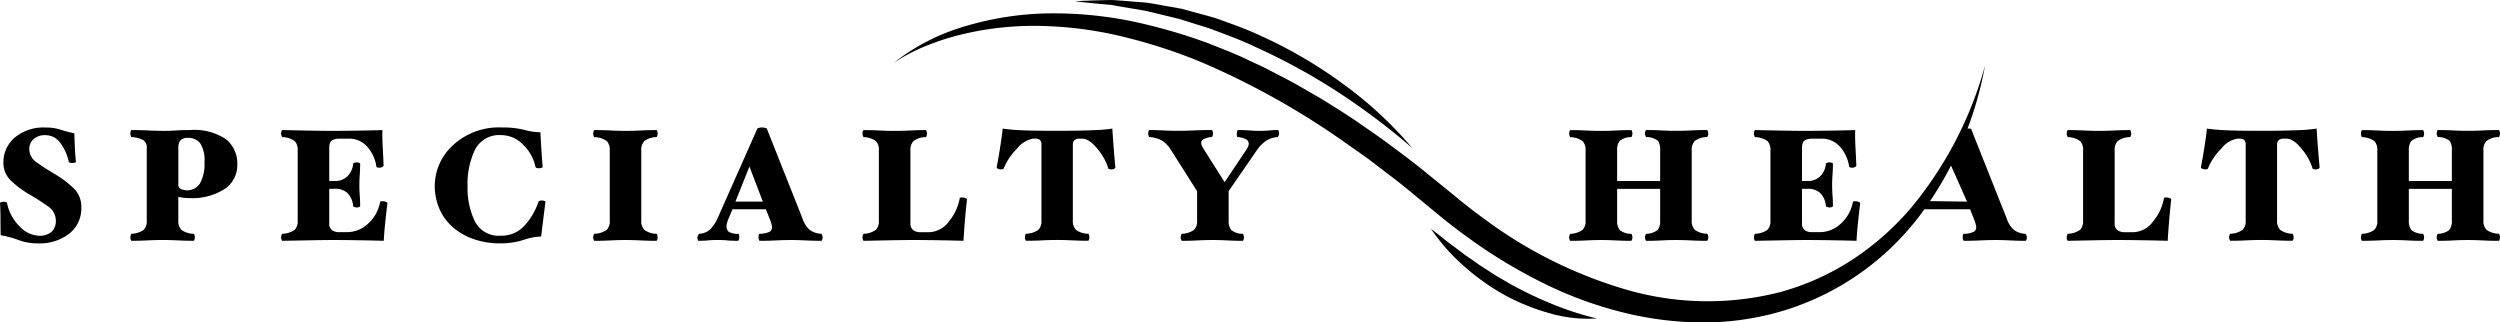 <svg xmlns="http://www.w3.org/2000/svg" width="239.785" height="30.931" viewBox="0 0 239.785 30.931"><g transform="translate(-497.056 -353.274)"><path d="M629.964,360.009a20.074,20.074,0,0,1,6.964-3.545,29.224,29.224,0,0,1,7.811-1.2,37.5,37.5,0,0,1,7.9.72,52.257,52.257,0,0,1,7.623,2.194c1.222.5,2.468.954,3.651,1.538.6.283,1.2.548,1.791.845l1.755.913c.59.3,1.164.621,1.732.953l1.714.986c1.12.691,2.237,1.389,3.332,2.12,1.073.759,2.171,1.486,3.223,2.272s2.114,1.562,3.134,2.389l3.047,2.469c.974.821,1.982,1.6,3.009,2.347a42.941,42.941,0,0,0,13.513,6.731,27.943,27.943,0,0,0,14.858.244,24.626,24.626,0,0,0,6.849-3.076,26.616,26.616,0,0,0,5.685-5.015,36.48,36.48,0,0,0,7.076-13.615,34.218,34.218,0,0,1-6.212,14.316,25.842,25.842,0,0,1-12.893,9.113,26.828,26.828,0,0,1-7.96,1.2,32.163,32.163,0,0,1-7.972-1.043,37.382,37.382,0,0,1-7.5-2.816,49.2,49.2,0,0,1-6.827-4.123c-1.077-.775-2.135-1.578-3.152-2.427l-2.991-2.462c-.993-.817-2.034-1.571-3.049-2.36s-2.089-1.493-3.131-2.243a75.144,75.144,0,0,0-13.4-7.459,50.4,50.4,0,0,0-7.261-2.393,36.159,36.159,0,0,0-7.558-1.093,29.427,29.427,0,0,0-7.623.649,23.679,23.679,0,0,0-3.692,1.108A17.038,17.038,0,0,0,629.964,360.009Z" transform="translate(-47.184 -0.705)"/><path d="M502.376,376.727a9.9,9.9,0,0,1,1.7,1.277,2.451,2.451,0,0,1,.795,1.872,3.066,3.066,0,0,1-1.169,2.545,4.6,4.6,0,0,1-2.942.924,5.163,5.163,0,0,1-1.857-.3,9.924,9.924,0,0,0-1.766-.482q-.015-.55-.016-1.467t-.046-1.62c0-.03.043-.058.13-.084a.8.8,0,0,1,.221-.039.711.711,0,0,1,.206.031c.066.021.1.051.115.092a4.255,4.255,0,0,0,1.215,2.247,2.667,2.667,0,0,0,1.8.887,1.753,1.753,0,0,0,1.276-.39,1.434,1.434,0,0,0,.39-1.062,1.666,1.666,0,0,0-.795-1.391q-.794-.566-1.712-1.1a9.537,9.537,0,0,1-1.727-1.268,2.361,2.361,0,0,1-.795-1.8,3.091,3.091,0,0,1,1.078-2.392,4.252,4.252,0,0,1,2.957-.971,4.541,4.541,0,0,1,1.452.206,10.291,10.291,0,0,0,1.315.344q.015.551.054,1.375t.1,1.36c0,.031-.043.059-.13.084a.8.8,0,0,1-.206.038.765.765,0,0,1-.214-.031.2.2,0,0,1-.137-.092,4.61,4.61,0,0,0-.856-1.873,1.744,1.744,0,0,0-1.391-.68,1.6,1.6,0,0,0-1.131.382,1.258,1.258,0,0,0-.412.963,1.572,1.572,0,0,0,.772,1.307Q501.413,376.161,502.376,376.727Z" transform="translate(-0.016 -6.729)"/><path d="M526.711,375.929a2.719,2.719,0,0,1-1.231,2.345,5.742,5.742,0,0,1-3.355.864,4.319,4.319,0,0,1-1.07-.122v2.262a1.23,1.23,0,0,0,.29.9,2.013,2.013,0,0,0,1.177.382c.03,0,.058.043.084.13a.79.79,0,0,1,.038.206.737.737,0,0,1-.038.214c-.026.081-.054.123-.084.123q-.75,0-1.513-.038t-1.467-.039q-.7,0-1.46.039t-1.506.038c-.03,0-.059-.038-.084-.115a.705.705,0,0,1-.038-.221.716.716,0,0,1,.038-.2c.025-.081.054-.127.084-.137a2.135,2.135,0,0,0,1.169-.382,1.219,1.219,0,0,0,.283-.9v-6.954a.845.845,0,0,0-.3-.726,2.547,2.547,0,0,0-1.154-.313c-.03-.011-.059-.056-.084-.138a.6.6,0,0,1,0-.421c.025-.076.054-.114.084-.114q.749,0,1.567.038t1.521.039q.7,0,1.222-.039t1.269-.038a5.461,5.461,0,0,1,3.485.886A2.986,2.986,0,0,1,526.711,375.929Zm-3.148-.215a3.027,3.027,0,0,0-.413-1.841,1.425,1.425,0,0,0-1.177-.512.925.925,0,0,0-.7.229,1.054,1.054,0,0,0-.214.734v3.516a.426.426,0,0,0,.313.451,1.752,1.752,0,0,0,.436.1,1.463,1.463,0,0,0,1.329-.672A3.769,3.769,0,0,0,523.562,375.714Z" transform="translate(-6.896 -6.864)"/><path d="M549.065,379.658q-.107.856-.206,1.811t-.145,1.766q-.963-.031-2.415-.054t-2.338-.023q-.886,0-2.522.031l-2.446.046c-.03,0-.059-.041-.084-.123a.715.715,0,0,1-.038-.214.694.694,0,0,1,.038-.2c.025-.081.054-.127.084-.137a2.16,2.16,0,0,0,1.184-.382,1.217,1.217,0,0,0,.283-.9v-6.71a1.22,1.22,0,0,0-.283-.9,2.162,2.162,0,0,0-1.184-.381c-.03-.011-.059-.056-.084-.138a.686.686,0,0,1-.038-.2.722.722,0,0,1,.038-.214c.025-.081.054-.122.084-.122l2.324.046q1.513.03,2.491.031.825,0,2.339-.023t2.445-.054q-.031.626.023,1.62t.084,1.789q0,.061-.114.13a.6.6,0,0,1-.313.069.5.5,0,0,1-.183-.03c-.051-.021-.077-.041-.077-.061a3.679,3.679,0,0,0-.8-1.827,2.3,2.3,0,0,0-1.918-.864h-.917a1.265,1.265,0,0,0-.6.153c-.194.1-.29.352-.29.749V377.5h.519a1.679,1.679,0,0,0,1.231-.459,1.9,1.9,0,0,0,.543-1.207c0-.031.043-.059.13-.084a.769.769,0,0,1,.206-.039.686.686,0,0,1,.221.039c.077.026.115.054.115.084q0,.565-.038,1.055c-.026.326-.038.663-.038,1.008s.012.69.038,1,.038.65.038,1.017c0,.03-.038.059-.115.084a.587.587,0,0,1-.42,0c-.081-.025-.128-.054-.137-.084a2.06,2.06,0,0,0-.512-1.231,1.676,1.676,0,0,0-1.261-.435h-.519v3.256a.783.783,0,0,0,.29.726,1.135,1.135,0,0,0,.6.175h.795a2.941,2.941,0,0,0,2.064-.84,3.677,3.677,0,0,0,1.131-2.064c0-.02.023-.035.069-.046a.736.736,0,0,1,.161-.015.92.92,0,0,1,.328.061C549.027,379.546,549.075,379.6,549.065,379.658Z" transform="translate(-14.852 -6.864)"/><path d="M572.335,379.355q-.092.7-.222,1.75t-.191,1.582a5.739,5.739,0,0,0-1.7.329,7.051,7.051,0,0,1-2.178.328,7.6,7.6,0,0,1-2.76-.465,5.935,5.935,0,0,1-1.995-1.231,4.909,4.909,0,0,1-1.184-1.75,5.534,5.534,0,0,1-.39-2.055,5.3,5.3,0,0,1,1.75-3.913,6.466,6.466,0,0,1,4.7-1.7,8.312,8.312,0,0,1,2.14.229,5.909,5.909,0,0,0,1.544.23q.031.732.092,1.65t.123,1.682c0,.031-.046.059-.138.084a.914.914,0,0,1-.245.038.621.621,0,0,1-.176-.03.2.2,0,0,1-.13-.092,4.008,4.008,0,0,0-1.139-2.087,2.9,2.9,0,0,0-2.133-.97,2.6,2.6,0,0,0-2.522,1.383,7.538,7.538,0,0,0-.719,3.493,7.3,7.3,0,0,0,.711,3.416,2.553,2.553,0,0,0,2.469,1.353,2.953,2.953,0,0,0,2.293-.979,6.452,6.452,0,0,0,1.33-2.278q.015-.061.13-.091a.765.765,0,0,1,.192-.031.871.871,0,0,1,.213.038C572.289,379.3,572.335,379.325,572.335,379.355Z" transform="translate(-22.959 -6.729)"/><path d="M591.455,382.9a.705.705,0,0,1-.038.221c-.026.077-.053.115-.084.115q-.749,0-1.5-.038t-1.46-.039q-.7,0-1.468.039t-1.513.038c-.03,0-.059-.041-.084-.123a.715.715,0,0,1-.038-.214.694.694,0,0,1,.038-.2c.025-.081.053-.127.084-.137a2.161,2.161,0,0,0,1.184-.382,1.217,1.217,0,0,0,.283-.9v-6.71a1.22,1.22,0,0,0-.283-.9,2.162,2.162,0,0,0-1.184-.381c-.03-.011-.059-.056-.084-.138a.686.686,0,0,1-.038-.2.722.722,0,0,1,.038-.214c.025-.081.053-.122.084-.122q.749,0,1.513.038t1.468.039q.7,0,1.46-.039t1.5-.038c.031,0,.059.038.084.114a.711.711,0,0,1,.038.222.788.788,0,0,1-.038.206c-.026.087-.053.13-.084.13a1.99,1.99,0,0,0-1.161.381,1.23,1.23,0,0,0-.29.9v6.71a1.228,1.228,0,0,0,.29.9,1.985,1.985,0,0,0,1.161.382c.031,0,.059.043.084.13A.788.788,0,0,1,591.455,382.9Z" transform="translate(-31.319 -6.864)"/><path d="M612.775,382.764a.737.737,0,0,1-.038.214c-.026.081-.054.123-.084.123q-.733,0-1.482-.038t-1.375-.039q-.7,0-1.5.039t-1.551.038c-.031,0-.059-.038-.084-.115a.7.7,0,0,1-.038-.221,1.121,1.121,0,0,1,.023-.2c.015-.081.038-.127.068-.137a2.413,2.413,0,0,0,.971-.191.491.491,0,0,0,.237-.451,1.113,1.113,0,0,0-.053-.305c-.036-.123-.074-.235-.114-.337l-.417-1.07h-3.209l-.372.887a3.207,3.207,0,0,0-.145.405,1.252,1.252,0,0,0-.053.328.726.726,0,0,0,.175.512,1.588,1.588,0,0,0,.97.221c.03,0,.051.043.061.13a1.827,1.827,0,0,1,.015.206.706.706,0,0,1-.038.221c-.026.077-.054.115-.084.115q-.658,0-1.024-.038a9.759,9.759,0,0,0-.977-.039q-.5,0-.885.039t-.9.038c-.031,0-.056-.043-.077-.13a.933.933,0,0,1-.03-.206.435.435,0,0,1,.069-.2q.069-.122.114-.137a1.7,1.7,0,0,0,1.024-.4,3.781,3.781,0,0,0,.749-1.131l3.79-8.545c.01-.03.066-.058.168-.084a1.126,1.126,0,0,1,.581,0c.1.026.158.054.168.084l3.393,8.545a2.713,2.713,0,0,0,.657,1.108,1.975,1.975,0,0,0,1.146.42c.031,0,.064.043.1.13A.588.588,0,0,1,612.775,382.764Zm-5.733-3.424-1.287-3.365-1.342,3.365Z" transform="translate(-36.819 -6.729)"/><path d="M635.336,379.292q-.107.855-.206,2.094t-.13,1.849q-.963-.031-2.4-.054t-2.338-.023q-.978,0-2.522.031l-2.308.046c-.03,0-.058-.038-.084-.115a.707.707,0,0,1-.038-.221.718.718,0,0,1,.038-.2c.026-.081.053-.127.084-.137a2.133,2.133,0,0,0,1.169-.382,1.219,1.219,0,0,0,.283-.9v-6.71a1.222,1.222,0,0,0-.283-.9,2.134,2.134,0,0,0-1.169-.381c-.03-.011-.058-.056-.084-.138a.6.6,0,0,1,0-.421c.026-.076.053-.114.084-.114q.734,0,1.506.038t1.46.039q.7,0,1.467-.039t1.513-.038c.03,0,.058.041.084.122a.744.744,0,0,1,.038.214.79.79,0,0,1-.038.206c-.026.087-.054.13-.084.13a2.019,2.019,0,0,0-1.177.381,1.233,1.233,0,0,0-.29.9v6.94a.775.775,0,0,0,.3.726,1.174,1.174,0,0,0,.6.175h.871a2.433,2.433,0,0,0,1.9-1.008,4.883,4.883,0,0,0,1.062-2.263c0-.02.018-.035.054-.046a.656.656,0,0,1,.161-.015.92.92,0,0,1,.329.061C635.3,379.179,635.346,379.23,635.336,379.292Z" transform="translate(-45.532 -6.864)"/><path d="M656.647,376.113c0,.05-.039.1-.115.137a.561.561,0,0,1-.268.061.839.839,0,0,1-.168-.023c-.071-.015-.112-.033-.122-.054a5.178,5.178,0,0,0-1.017-1.857q-.8-1.016-1.505-1.017h-.229a.718.718,0,0,0-.5.146.594.594,0,0,0-.153.451V381.2a1.23,1.23,0,0,0,.29.9,2.014,2.014,0,0,0,1.177.382c.03,0,.059.043.084.13a.765.765,0,0,1,.038.206.717.717,0,0,1-.038.214c-.025.081-.054.123-.084.123q-.733,0-1.506-.038t-1.46-.039q-.7,0-1.468.039t-1.513.038c-.03,0-.059-.041-.084-.123a.715.715,0,0,1-.038-.214.694.694,0,0,1,.038-.2c.025-.081.054-.127.084-.137a2.165,2.165,0,0,0,1.185-.382,1.22,1.22,0,0,0,.283-.9v-7.245a.629.629,0,0,0-.137-.466.772.772,0,0,0-.52-.13h-.122a2.491,2.491,0,0,0-1.544.94,5.767,5.767,0,0,0-1.3,1.933c-.01.03-.048.051-.114.061a1.172,1.172,0,0,1-.161.015.626.626,0,0,1-.268-.061c-.086-.041-.13-.087-.13-.137q.153-.765.328-1.873t.252-1.841a16.089,16.089,0,0,0,1.666.153q1.131.061,3.561.061,2.078,0,3.462-.061a14.514,14.514,0,0,0,1.826-.153q.046.734.122,1.742T656.647,376.113Z" transform="translate(-52.613 -6.788)"/><path d="M680.358,372.948a.516.516,0,0,1-.061.206c-.041.087-.076.13-.107.13a2.379,2.379,0,0,0-1.077.352,3.523,3.523,0,0,0-.91.932l-2.69,3.9v2.813a1.448,1.448,0,0,0,.229.9,1.692,1.692,0,0,0,1.116.382c.03,0,.059.043.084.13a.766.766,0,0,1,.039.206.716.716,0,0,1-.039.214c-.025.081-.054.123-.084.123q-.749,0-1.452-.038T674,383.158q-.7,0-1.46.039t-1.506.038c-.03,0-.059-.038-.084-.115a.6.6,0,0,1,0-.421c.025-.081.054-.127.084-.137a2.135,2.135,0,0,0,1.169-.382,1.219,1.219,0,0,0,.283-.9v-2.8l-2.476-3.913a3.042,3.042,0,0,0-.833-.917,2.918,2.918,0,0,0-1.261-.366c-.03-.011-.058-.056-.084-.138a.712.712,0,0,1-.038-.2.746.746,0,0,1,.038-.214c.026-.081.054-.122.084-.122q.535,0,1.306.038t1.367.039q.612,0,1.582-.039t1.719-.038c.03,0,.059.038.084.114a.692.692,0,0,1,.038.222.76.76,0,0,1-.038.206c-.025.087-.053.13-.084.13a1.944,1.944,0,0,0-.779.206.412.412,0,0,0-.23.344.77.77,0,0,0,.092.337,4.442,4.442,0,0,0,.23.4l1.924,3.04,2.036-3.04a2.758,2.758,0,0,0,.2-.343.731.731,0,0,0,.077-.314.475.475,0,0,0-.214-.389,1.945,1.945,0,0,0-.856-.237c-.031-.011-.051-.056-.061-.138a1.614,1.614,0,0,1-.015-.2.694.694,0,0,1,.038-.222c.025-.076.053-.114.084-.114q.657,0,1.085.038t1.055.039q.474,0,.871-.039t.811-.038c.03,0,.058.041.084.122A.748.748,0,0,1,680.358,372.948Z" transform="translate(-60.612 -6.864)"/><path d="M743.735,382.9a.735.735,0,0,1-.038.214c-.025.081-.054.123-.084.123q-.75,0-1.513-.038t-1.467-.039q-.7,0-1.4.039t-1.444.038c-.03,0-.059-.038-.084-.115a.691.691,0,0,1-.039-.221.7.7,0,0,1,.039-.2c.025-.081.054-.127.084-.137a1.79,1.79,0,0,0,1.1-.382,1.41,1.41,0,0,0,.229-.9v-3.027h-4.127v3.027a1.449,1.449,0,0,0,.23.9,1.692,1.692,0,0,0,1.116.382c.03,0,.059.043.084.13a.762.762,0,0,1,.038.206.715.715,0,0,1-.038.214c-.025.081-.054.123-.084.123-.5,0-.983-.013-1.452-.038s-.937-.039-1.406-.039-.955.013-1.46.039-1.006.038-1.506.038c-.03,0-.059-.038-.084-.115a.6.6,0,0,1,0-.421c.025-.081.054-.127.084-.137a2.133,2.133,0,0,0,1.169-.382,1.222,1.222,0,0,0,.283-.9v-6.71a1.225,1.225,0,0,0-.283-.9,2.134,2.134,0,0,0-1.169-.381c-.03-.011-.059-.056-.084-.138a.688.688,0,0,1-.038-.2.7.7,0,0,1,.038-.222c.025-.076.054-.114.084-.114q.749,0,1.506.038t1.46.039q.7,0,1.406-.039c.469-.026.952-.038,1.452-.038.03,0,.059.041.084.122a.722.722,0,0,1,.038.214.762.762,0,0,1-.038.206c-.025.087-.054.13-.084.13a1.7,1.7,0,0,0-1.116.381,1.452,1.452,0,0,0-.23.9V377.5h4.127v-2.934a1.522,1.522,0,0,0-.206-.917,1.833,1.833,0,0,0-1.124-.366c-.03-.011-.059-.056-.084-.138a.59.59,0,0,1,0-.421c.025-.076.054-.114.084-.114q.749,0,1.444.038t1.4.039q.719,0,1.467-.039t1.513-.038c.03,0,.059.041.084.122a.742.742,0,0,1,.038.214.787.787,0,0,1-.038.206c-.025.087-.054.13-.084.13a2.019,2.019,0,0,0-1.177.381,1.232,1.232,0,0,0-.29.9v6.71a1.23,1.23,0,0,0,.29.9,2.014,2.014,0,0,0,1.177.382c.03,0,.059.043.084.13A.787.787,0,0,1,743.735,382.9Z" transform="translate(-82.83 -6.864)"/><path d="M768.049,379.658q-.107.856-.207,1.811t-.144,1.766q-.963-.031-2.415-.054t-2.339-.023q-.886,0-2.522.031l-2.446.046c-.03,0-.058-.041-.084-.123a.737.737,0,0,1-.038-.214.718.718,0,0,1,.038-.2c.026-.081.054-.127.084-.137a2.164,2.164,0,0,0,1.185-.382,1.22,1.22,0,0,0,.283-.9v-6.71a1.222,1.222,0,0,0-.283-.9,2.165,2.165,0,0,0-1.185-.381c-.03-.011-.058-.056-.084-.138a.709.709,0,0,1-.038-.2.744.744,0,0,1,.038-.214c.026-.081.054-.122.084-.122l2.323.046q1.513.03,2.492.031.824,0,2.338-.023t2.446-.054q-.03.626.023,1.62t.084,1.789q0,.061-.114.13a.6.6,0,0,1-.314.069.5.5,0,0,1-.183-.03c-.05-.021-.076-.041-.076-.061a3.679,3.679,0,0,0-.8-1.827,2.3,2.3,0,0,0-1.918-.864h-.917a1.265,1.265,0,0,0-.6.153q-.29.153-.29.749V377.5h.519a1.678,1.678,0,0,0,1.231-.459,1.9,1.9,0,0,0,.543-1.207c0-.031.043-.059.13-.084a.769.769,0,0,1,.206-.039.69.69,0,0,1,.222.039c.077.026.115.054.115.084q0,.565-.038,1.055c-.026.326-.038.663-.038,1.008s.012.69.038,1,.038.65.038,1.017c0,.03-.038.059-.115.084a.587.587,0,0,1-.42,0c-.082-.025-.128-.054-.137-.084a2.06,2.06,0,0,0-.512-1.231,1.679,1.679,0,0,0-1.262-.435h-.519v3.256a.784.784,0,0,0,.29.726,1.135,1.135,0,0,0,.6.175h.794a2.943,2.943,0,0,0,2.064-.84,3.68,3.68,0,0,0,1.131-2.064c0-.02.023-.035.068-.046a.745.745,0,0,1,.161-.015.915.915,0,0,1,.328.061C768.011,379.546,768.059,379.6,768.049,379.658Z" transform="translate(-92.577 -6.864)"/><path d="M814.394,379.292q-.106.855-.206,2.094t-.13,1.849q-.964-.031-2.4-.054t-2.339-.023q-.977,0-2.522.031l-2.308.046c-.03,0-.059-.038-.084-.115a.6.6,0,0,1,0-.421c.025-.081.053-.127.084-.137a2.133,2.133,0,0,0,1.169-.382,1.219,1.219,0,0,0,.283-.9v-6.71a1.222,1.222,0,0,0-.283-.9,2.134,2.134,0,0,0-1.169-.381c-.03-.011-.059-.056-.084-.138a.684.684,0,0,1-.038-.2.692.692,0,0,1,.038-.222c.025-.076.053-.114.084-.114q.733,0,1.505.038t1.46.039q.7,0,1.468-.039t1.513-.038c.031,0,.059.041.085.122a.726.726,0,0,1,.038.214.767.767,0,0,1-.038.206c-.026.087-.054.13-.085.13a2.019,2.019,0,0,0-1.177.381,1.233,1.233,0,0,0-.291.9v6.94a.777.777,0,0,0,.3.726,1.178,1.178,0,0,0,.6.175h.871a2.432,2.432,0,0,0,1.9-1.008,4.892,4.892,0,0,0,1.063-2.263c0-.02.017-.035.053-.046a.664.664,0,0,1,.161-.015.917.917,0,0,1,.328.061C814.356,379.179,814.4,379.23,814.394,379.292Z" transform="translate(-109.087 -6.864)"/><path d="M835.706,376.113c0,.05-.038.1-.114.137a.565.565,0,0,1-.268.061.822.822,0,0,1-.168-.023c-.072-.015-.112-.033-.123-.054a5.2,5.2,0,0,0-1.017-1.857q-.8-1.016-1.506-1.017h-.229a.718.718,0,0,0-.5.146.594.594,0,0,0-.153.451V381.2a1.227,1.227,0,0,0,.29.9,2.013,2.013,0,0,0,1.177.382c.031,0,.059.043.084.13a.79.79,0,0,1,.038.206.737.737,0,0,1-.038.214c-.026.081-.054.123-.084.123q-.734,0-1.506-.038t-1.46-.039q-.7,0-1.467.039t-1.513.038c-.03,0-.058-.041-.084-.123a.716.716,0,0,1-.039-.214.7.7,0,0,1,.039-.2q.039-.122.084-.137a2.166,2.166,0,0,0,1.185-.382,1.222,1.222,0,0,0,.283-.9v-7.245a.627.627,0,0,0-.138-.466.768.768,0,0,0-.519-.13h-.123a2.487,2.487,0,0,0-1.543.94,5.76,5.76,0,0,0-1.3,1.933c-.01.03-.048.051-.115.061a1.157,1.157,0,0,1-.16.015.621.621,0,0,1-.268-.061c-.087-.041-.13-.087-.13-.137q.153-.765.328-1.873t.252-1.841a16.09,16.09,0,0,0,1.666.153q1.132.061,3.562.061,2.079,0,3.463-.061a14.51,14.51,0,0,0,1.826-.153q.046.734.123,1.742T835.706,376.113Z" transform="translate(-116.168 -6.788)"/><path d="M861.452,382.9a.718.718,0,0,1-.039.214c-.025.081-.053.123-.084.123q-.749,0-1.513-.038t-1.467-.039q-.7,0-1.4.039t-1.445.038c-.03,0-.058-.038-.084-.115a.709.709,0,0,1-.038-.221.72.72,0,0,1,.038-.2c.026-.081.054-.127.084-.137a1.786,1.786,0,0,0,1.1-.382,1.406,1.406,0,0,0,.23-.9v-3.027h-4.127v3.027a1.453,1.453,0,0,0,.229.9,1.7,1.7,0,0,0,1.116.382c.031,0,.059.043.084.13a.757.757,0,0,1,.037.206.712.712,0,0,1-.037.214c-.026.081-.054.123-.084.123q-.749,0-1.451-.038t-1.407-.039q-.7,0-1.46.039c-.5.025-1.006.038-1.5.038-.031,0-.059-.038-.085-.115a.6.6,0,0,1,0-.421c.026-.081.054-.127.085-.137a2.136,2.136,0,0,0,1.169-.382,1.222,1.222,0,0,0,.282-.9v-6.71a1.225,1.225,0,0,0-.282-.9,2.137,2.137,0,0,0-1.169-.381c-.031-.011-.059-.056-.085-.138a.688.688,0,0,1-.038-.2.7.7,0,0,1,.038-.222c.026-.076.054-.114.085-.114.5,0,1,.012,1.5.038s.992.039,1.46.039.938-.013,1.407-.039.952-.038,1.451-.038c.031,0,.059.041.084.122a.718.718,0,0,1,.037.214.757.757,0,0,1-.037.206c-.026.087-.054.13-.084.13a1.7,1.7,0,0,0-1.116.381,1.457,1.457,0,0,0-.229.9V377.5h4.127v-2.934a1.522,1.522,0,0,0-.206-.917,1.831,1.831,0,0,0-1.124-.366c-.03-.011-.058-.056-.084-.138a.6.6,0,0,1,0-.421c.026-.076.054-.114.084-.114q.749,0,1.445.038t1.4.039q.718,0,1.467-.039t1.513-.038c.031,0,.059.041.084.122a.725.725,0,0,1,.039.214.768.768,0,0,1-.039.206c-.025.087-.053.13-.084.13a2.014,2.014,0,0,0-1.177.381,1.229,1.229,0,0,0-.29.9v6.71a1.227,1.227,0,0,0,.29.9,2.009,2.009,0,0,0,1.177.382c.031,0,.059.043.084.13A.768.768,0,0,1,861.452,382.9Z" transform="translate(-124.611 -6.864)"/><g transform="translate(680.672 365.568)"><path d="M792.454,382.593c-.035-.087-.069-.13-.1-.13a1.974,1.974,0,0,1-1.146-.42,2.71,2.71,0,0,1-.657-1.108l-3.394-8.545c-.005-.016-.663-.043-.695-.057l-1.457,3.076,1.768,3.967-4.407-.055-.647.789h5.346l.417,1.07c.041.1.079.214.115.337a1.138,1.138,0,0,1,.054.305.491.491,0,0,1-.237.451,2.412,2.412,0,0,1-.971.191c-.03.01-.054.056-.068.137a1.1,1.1,0,0,0-.023.2.709.709,0,0,0,.037.221c.026.077.054.115.085.115.5,0,1.017-.013,1.551-.038s1.037-.039,1.505-.039q.626,0,1.375.039t1.481.038c.031,0,.059-.041.084-.122a.717.717,0,0,0,.039-.214A.585.585,0,0,0,792.454,382.593Z" transform="translate(-781.72 -372.333)"/></g><path d="M689.243,367.471a65.285,65.285,0,0,0-7.206-5.417,58.908,58.908,0,0,0-7.861-4.284c-1.342-.655-2.749-1.146-4.141-1.683-.7-.246-1.42-.45-2.131-.679l-1.069-.332-1.087-.263c-.726-.172-1.451-.359-2.181-.52l-2.215-.372c-.37-.061-.739-.145-1.112-.187l-1.122-.1q-1.124-.107-2.256-.241,1.131-.057,2.271-.09l1.142-.028c.381,0,.758.045,1.138.065l2.28.182c.756.1,1.5.257,2.256.383l1.129.2,1.107.3c.735.206,1.48.389,2.21.615,1.438.517,2.887,1.014,4.272,1.667a44.2,44.2,0,0,1,7.9,4.608A37.5,37.5,0,0,1,689.243,367.471Z" transform="translate(-56.731)"/><path d="M725.734,395.9a13.2,13.2,0,0,1-4.647-.539,20.455,20.455,0,0,1-4.351-1.8,21.924,21.924,0,0,1-3.811-2.751,20.99,20.99,0,0,1-1.656-1.656c-.511-.59-.985-1.212-1.433-1.845.642.452,1.22.956,1.833,1.417l.918.686.452.348.469.323c.314.214.624.43.928.655l.953.611c.619.432,1.286.786,1.931,1.171a37.141,37.141,0,0,0,4.065,1.964A30.149,30.149,0,0,0,725.734,395.9Z" transform="translate(-75.534 -12.081)"/></g></svg>